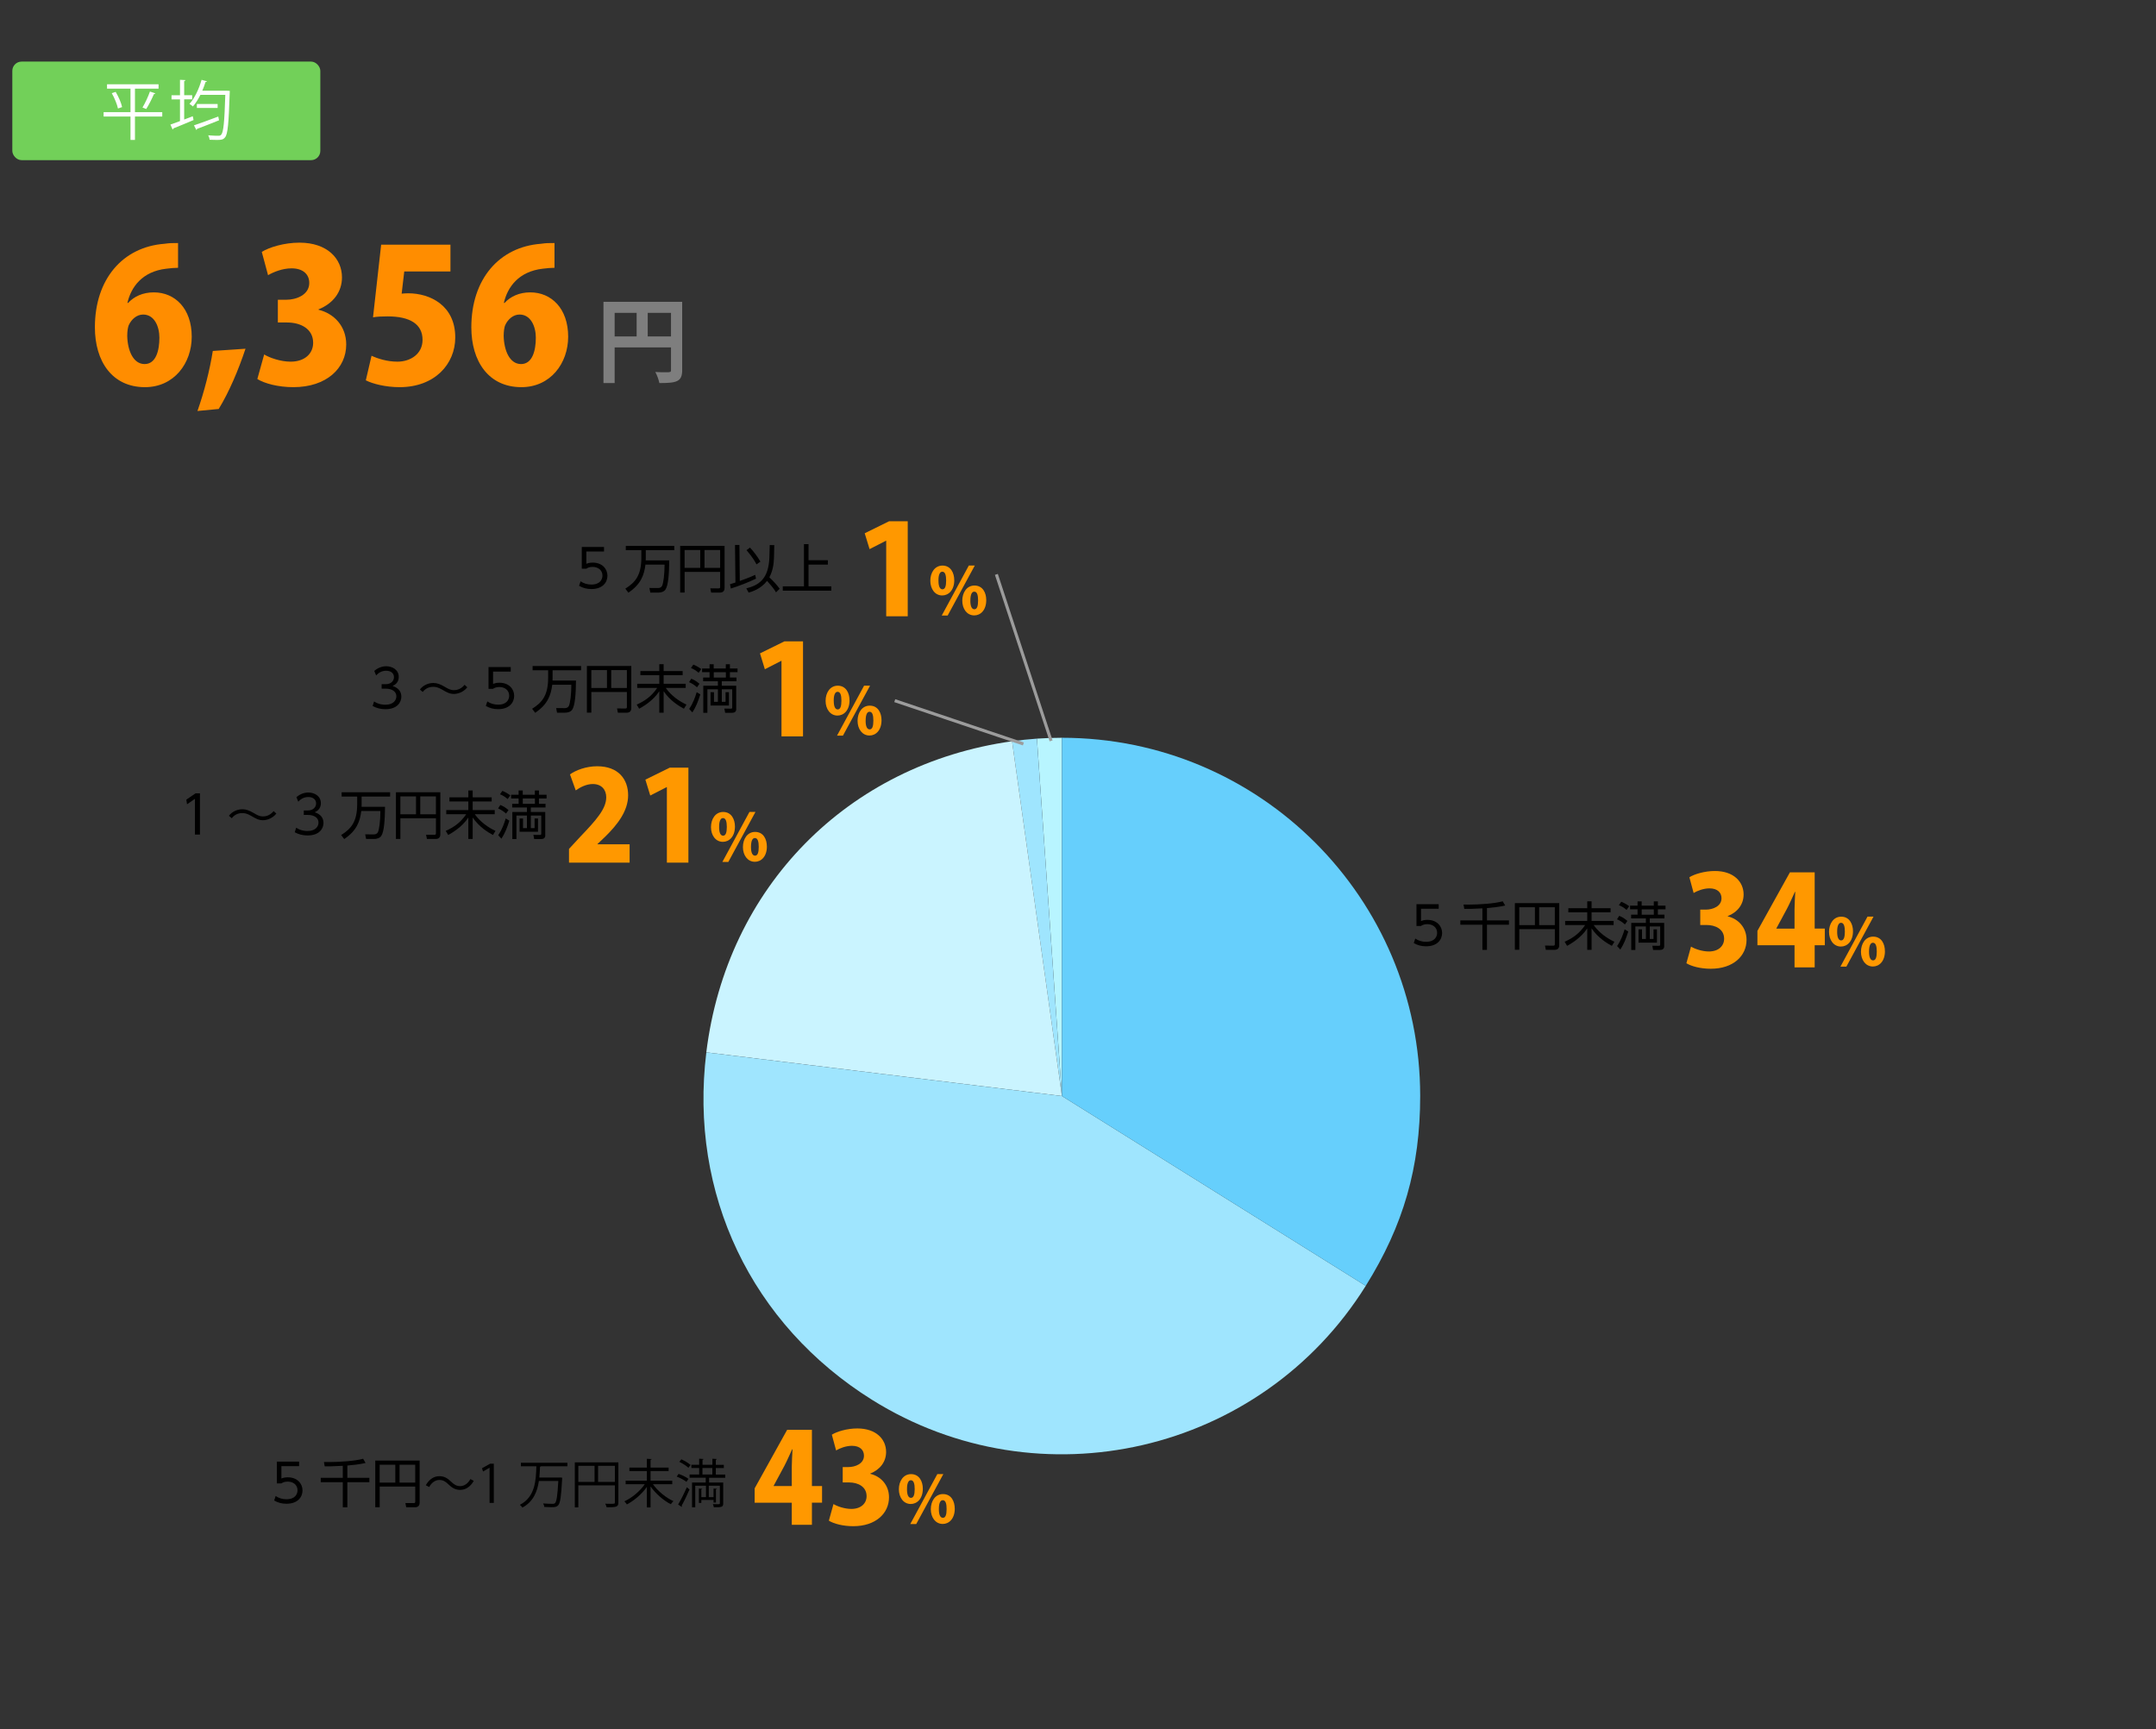 <?xml version="1.0" encoding="UTF-8"?><svg id="_レイヤー_2" xmlns="http://www.w3.org/2000/svg" viewBox="0 0 700 561.5"><rect x="0" y="0" width="700" height="561.5" fill="#333333" stroke="none"/><defs><style>.cls-1,.cls-2{fill:none;}.cls-3{fill:#fff;}.cls-4{fill:#ff9800;}.cls-5{fill:#ff8d00;}.cls-6{fill:#7e7e7e;}.cls-7{fill:#72d059;}.cls-2{stroke:#9c9c9c;stroke-miterlimit:10;}.cls-8{fill:#caf4ff;}.cls-8,.cls-9,.cls-10,.cls-11{fill-rule:evenodd;}.cls-9{fill:#9fe5fe;}.cls-10{fill:#b8f5ff;}.cls-11{fill:#66cffc;}</style></defs><g id="_グラフのコピー"><path d="m467.12,295.06h-5.75v4.01c.44-.17.97-.39,2.07-.39,3.13,0,4.78,2.09,4.78,4.25s-1.56,4.33-5.2,4.33c-1.48,0-2.74-.32-4.01-1.05l.49-1.46c1.02.71,2.24,1.05,3.5,1.05,2.91,0,3.6-1.77,3.6-2.91,0-1.75-1.39-2.82-3.23-2.82-1.14,0-1.77.42-2.02.59h-1.46v-7.07h7.22v1.46Z"/><path d="m482.78,298.85h7.14v1.41h-7.14v8.16h-1.48v-8.16h-7.16v-1.41h7.16v-3.91c-3.31.2-4.81.19-5.88.17l-.25-1.41c.48,0,1,.02,1.78.02,3.2,0,8.3-.32,10.95-1.07l.8,1.38c-1.92.44-4.22.68-5.92.82v4.01Z"/><path d="m506.24,306.97c0,.97-.58,1.44-1.51,1.44h-2.84l-.27-1.38,2.69.02c.31,0,.51-.07.51-.48v-4.88h-11.54v6.71h-1.44v-15.16h14.41v13.72Zm-12.97-12.39v5.81h5.08v-5.81h-5.08Zm6.46,0v5.81h5.08v-5.81h-5.08Z"/><path d="m515.34,294.89v-2.23h1.41v2.23h6.17v1.34h-6.17v2.8h7.16v1.34h-6.48c1.82,2.57,4.4,4.33,6.73,5.42l-.83,1.33c-1.58-.85-4.49-2.6-6.58-5.68v6.97h-1.41v-6.97c-2.04,3.16-5.41,5.05-6.54,5.68l-.8-1.34c2.74-1.22,4.85-2.74,6.65-5.41h-6.48v-1.34h7.17v-2.8h-6.14v-1.34h6.14Z"/><path d="m527.58,300.16c-.88-.78-1.56-1.21-2.58-1.67l.73-1.12c.9.37,1.61.78,2.65,1.65l-.8,1.14Zm-2.55,7.02c1.27-1.82,1.97-3.86,2.45-5.44l1.17.73c-.63,2.04-1.39,4.06-2.57,5.85l-1.05-1.14Zm3.08-11.73c-.94-.8-1.63-1.19-2.5-1.55l.78-1.1c.82.32,1.53.7,2.57,1.44l-.85,1.21Zm12.22,11.75c0,.87-.53,1.24-1.33,1.24h-2.28l-.25-1.36,2.02.02c.42,0,.53-.05.53-.43v-5.86h-3.38v4.08h1.22v-3.14h1.11v4.32h-5.98v-4.32h1.12v3.14h1.27v-4.08h-3.42v7.63h-1.33v-8.79h4.74v-1.45h-4.79v-1.21h2.09v-1.73h-2.43v-1.21h2.43v-1.38h1.34v1.38h3.93v-1.38h1.33v1.38h2.48v1.21h-2.48v1.73h2.14v1.21h-4.78v1.45h4.69v7.55Zm-3.38-11.93h-3.93v1.73h3.93v-1.73Z"/><path class="cls-4" d="m560.97,297.54c3.37.81,6.09,3.57,6.09,7.63,0,5.2-4.3,9.38-11.61,9.38-3.37,0-6.33-.81-7.92-1.79l1.5-5.4c1.18.73,3.61,1.58,5.8,1.58,3.17,0,4.95-1.83,4.95-4.14,0-3.08-2.76-4.46-5.72-4.46h-2.03v-4.99h1.83c2.27,0,5.07-1.1,5.07-3.69,0-1.87-1.34-3.21-3.9-3.21-1.99,0-3.98.81-5.15,1.5l-1.38-5.11c1.62-1.01,4.91-2.03,8.28-2.03,6.09,0,9.33,3.49,9.33,7.63,0,3.17-1.91,5.72-5.16,7.02v.08Z"/><path class="cls-4" d="m589.18,314.1h-6.54v-7.18h-12.05v-4.67l10.55-19h8.04v18.26h3.29v5.4h-3.29v7.18Zm-12.42-12.58h5.88v-6.29c0-1.75.16-3.82.24-5.64h-.12c-.85,1.83-1.62,3.65-2.6,5.52l-3.41,6.33v.08Z"/><path class="cls-4" d="m601.62,302.37c0,3.3-1.9,4.97-3.91,4.97-2.37,0-3.87-2.13-3.87-4.78s1.46-4.92,3.95-4.92c2.71,0,3.83,2.43,3.83,4.73Zm-5.14.23c0,1.73.44,2.75,1.29,2.75s1.21-1.01,1.21-2.85c0-1.71-.32-2.87-1.23-2.87-1.25,0-1.27,2.24-1.27,2.98Zm2.98,11.26h-1.92l8.79-16.23h1.95l-8.81,16.23Zm12.53-5.03c0,3.32-1.88,4.99-3.89,4.99-2.39,0-3.89-2.13-3.89-4.78s1.46-4.92,3.95-4.92c2.75,0,3.82,2.43,3.82,4.71Zm-5.16.27c0,1.73.46,2.73,1.31,2.73s1.2-.99,1.2-2.85c0-1.69-.3-2.87-1.23-2.87-.55,0-1.29.38-1.29,3Z"/><path d="m63.49,257.6h1.43v13.39h-1.63v-11.61l-2.57,1.77-.22-1.51,2.99-2.04Z"/><path d="m89.73,264.16c-1.43,1.78-3.37,2.16-4.33,2.16-1.43,0-2.24-.48-3.89-1.43-1.34-.78-2.12-.88-2.86-.88-.68,0-2.24.12-3.4,1.67l-.92-.8c1.02-1.36,2.69-2.12,4.39-2.12,1.17,0,2.23.39,3.71,1.26,1,.6,1.82,1.07,2.96,1.07,1.97,0,3.06-1.27,3.45-1.73l.9.82Z"/><path d="m96.16,268.75c1.58,1.07,3.23,1.07,3.71,1.07,2.63,0,3.54-1.53,3.54-2.74,0-1.43-1.22-2.48-3.54-2.48h-1.24v-1.44h1.26c1.97,0,2.74-1.24,2.74-2.28,0-1.31-1.04-2.09-2.52-2.09-1.31,0-2.4.54-3.26,1.53l-.61-1.48c1.73-1.51,3.48-1.51,3.88-1.51,1.94,0,4.06,1.1,4.06,3.47,0,.56-.1,2.11-1.99,2.94,1.79.58,2.84,1.73,2.84,3.47s-1.26,4.06-5.17,4.06c-1.51,0-2.84-.32-4.17-1.04l.48-1.48Z"/><path d="m125.01,261.97c-.05,4.13-.27,8.06-1.24,9.47-.49.71-1.45.97-2.31.97h-2.6l-.29-1.5,2.82.02c.44,0,1-.15,1.28-.66.49-.97.82-3.86.83-6.94h-6.2c-.43,3.47-1.53,6.41-5.54,9.11l-.99-1.31c3.3-2.06,5.2-4.4,5.2-10.06v-2.43h-5.05v-1.39h15.74v1.39h-9.25v2.48c0,.37,0,.65-.02.85h7.62Z"/><path d="m142.96,270.97c0,.97-.58,1.44-1.51,1.44h-2.84l-.27-1.38,2.69.02c.31,0,.51-.07.51-.48v-4.88h-11.54v6.71h-1.45v-15.16h14.42v13.72Zm-12.97-12.39v5.81h5.08v-5.81h-5.08Zm6.46,0v5.81h5.08v-5.81h-5.08Z"/><path d="m152.06,258.89v-2.23h1.41v2.23h6.17v1.34h-6.17v2.8h7.16v1.34h-6.48c1.82,2.57,4.4,4.33,6.73,5.42l-.83,1.33c-1.58-.85-4.49-2.6-6.58-5.68v6.97h-1.41v-6.97c-2.04,3.16-5.41,5.05-6.54,5.68l-.8-1.34c2.74-1.22,4.84-2.74,6.65-5.41h-6.48v-1.34h7.17v-2.8h-6.14v-1.34h6.14Z"/><path d="m164.3,264.16c-.88-.78-1.56-1.21-2.58-1.67l.73-1.12c.9.37,1.62.78,2.65,1.65l-.8,1.14Zm-2.55,7.02c1.28-1.82,1.97-3.86,2.45-5.44l1.17.73c-.63,2.04-1.39,4.06-2.57,5.85l-1.05-1.14Zm3.08-11.73c-.93-.8-1.63-1.19-2.5-1.55l.78-1.1c.82.32,1.53.7,2.57,1.44l-.85,1.21Zm12.22,11.75c0,.87-.53,1.24-1.33,1.24h-2.28l-.26-1.36,2.02.02c.42,0,.53-.05.53-.43v-5.86h-3.38v4.08h1.22v-3.14h1.1v4.32h-5.98v-4.32h1.12v3.14h1.28v-4.08h-3.42v7.63h-1.33v-8.79h4.74v-1.45h-4.79v-1.21h2.09v-1.73h-2.43v-1.21h2.43v-1.38h1.34v1.38h3.93v-1.38h1.33v1.38h2.48v1.21h-2.48v1.73h2.14v1.21h-4.78v1.45h4.69v7.55Zm-3.38-11.93h-3.93v1.73h3.93v-1.73Z"/><path class="cls-4" d="m204.43,280.1h-19.69v-4.46l3.57-3.86c5.32-5.56,8.52-9.17,8.52-12.91,0-2.35-1.42-4.3-4.38-4.3-2.07,0-4.1,1.06-5.52,2.07l-1.87-5.2c1.91-1.38,5.28-2.64,8.81-2.64,6.94,0,10.07,4.26,10.07,9.42s-3.57,9.62-7.35,13.35l-2.6,2.48v.08h10.43v5.97Z"/><path class="cls-4" d="m216.52,280.1v-24.52h-.08l-5.32,2.72-1.58-5.15,7.92-3.9h6.05v30.85h-6.98Z"/><path class="cls-4" d="m238.62,268.37c0,3.3-1.9,4.97-3.91,4.97-2.37,0-3.87-2.13-3.87-4.78s1.46-4.92,3.95-4.92c2.71,0,3.83,2.43,3.83,4.73Zm-5.14.23c0,1.73.44,2.75,1.29,2.75s1.21-1.01,1.21-2.85c0-1.71-.32-2.87-1.23-2.87-1.25,0-1.27,2.24-1.27,2.98Zm2.98,11.26h-1.92l8.79-16.23h1.95l-8.81,16.23Zm12.53-5.03c0,3.32-1.88,4.99-3.89,4.99-2.39,0-3.89-2.13-3.89-4.78s1.46-4.92,3.95-4.92c2.75,0,3.82,2.43,3.82,4.71Zm-5.16.27c0,1.73.46,2.73,1.31,2.73s1.2-.99,1.2-2.85c0-1.69-.3-2.87-1.23-2.87-.55,0-1.29.38-1.29,3Z"/><path d="m121.44,227.75c1.58,1.07,3.23,1.07,3.71,1.07,2.63,0,3.54-1.53,3.54-2.74,0-1.43-1.22-2.48-3.54-2.48h-1.24v-1.44h1.26c1.97,0,2.74-1.24,2.74-2.28,0-1.31-1.04-2.09-2.52-2.09-1.31,0-2.4.54-3.26,1.53l-.61-1.48c1.73-1.51,3.49-1.51,3.88-1.51,1.94,0,4.06,1.1,4.06,3.47,0,.56-.1,2.11-1.99,2.94,1.79.58,2.84,1.73,2.84,3.47s-1.26,4.06-5.17,4.06c-1.51,0-2.84-.32-4.16-1.04l.48-1.48Z"/><path d="m151.73,223.16c-1.43,1.78-3.37,2.16-4.33,2.16-1.43,0-2.24-.48-3.89-1.43-1.34-.78-2.12-.88-2.86-.88-.68,0-2.24.12-3.4,1.67l-.92-.8c1.02-1.36,2.69-2.12,4.39-2.12,1.17,0,2.23.39,3.71,1.26,1,.6,1.82,1.07,2.96,1.07,1.97,0,3.06-1.27,3.45-1.73l.9.82Z"/><path d="m165.84,218.06h-5.75v4.01c.44-.17.97-.39,2.07-.39,3.13,0,4.78,2.09,4.78,4.25s-1.56,4.33-5.2,4.33c-1.48,0-2.74-.32-4.01-1.05l.49-1.46c1.02.71,2.24,1.05,3.5,1.05,2.91,0,3.6-1.77,3.6-2.91,0-1.75-1.39-2.82-3.23-2.82-1.14,0-1.77.42-2.02.59h-1.46v-7.07h7.22v1.46Z"/><path d="m187.01,220.97c-.05,4.13-.27,8.06-1.24,9.47-.49.71-1.45.97-2.31.97h-2.6l-.29-1.5,2.82.02c.44,0,1-.15,1.28-.66.49-.97.82-3.86.83-6.94h-6.2c-.43,3.47-1.53,6.41-5.54,9.11l-.99-1.31c3.3-2.06,5.2-4.4,5.2-10.06v-2.43h-5.05v-1.39h15.74v1.39h-9.25v2.48c0,.37,0,.65-.02.85h7.62Z"/><path d="m204.96,229.97c0,.97-.58,1.44-1.51,1.44h-2.84l-.27-1.38,2.69.02c.31,0,.51-.07.51-.48v-4.88h-11.54v6.71h-1.45v-15.16h14.42v13.72Zm-12.97-12.39v5.81h5.08v-5.81h-5.08Zm6.46,0v5.81h5.08v-5.81h-5.08Z"/><path d="m214.06,217.89v-2.23h1.41v2.23h6.17v1.34h-6.17v2.8h7.16v1.34h-6.48c1.82,2.57,4.4,4.33,6.73,5.42l-.83,1.33c-1.58-.85-4.49-2.6-6.58-5.68v6.97h-1.41v-6.97c-2.04,3.16-5.41,5.05-6.54,5.68l-.8-1.34c2.74-1.22,4.84-2.74,6.65-5.41h-6.48v-1.34h7.17v-2.8h-6.14v-1.34h6.14Z"/><path d="m226.3,223.16c-.88-.78-1.56-1.21-2.58-1.67l.73-1.12c.9.37,1.62.78,2.65,1.65l-.8,1.14Zm-2.55,7.02c1.28-1.82,1.97-3.86,2.45-5.44l1.17.73c-.63,2.04-1.39,4.06-2.57,5.85l-1.05-1.14Zm3.08-11.73c-.93-.8-1.63-1.19-2.5-1.55l.78-1.1c.82.32,1.53.7,2.57,1.44l-.85,1.21Zm12.22,11.75c0,.87-.53,1.24-1.33,1.24h-2.28l-.26-1.36,2.02.02c.42,0,.53-.05.53-.43v-5.86h-3.38v4.08h1.22v-3.14h1.1v4.32h-5.98v-4.32h1.12v3.14h1.28v-4.08h-3.42v7.63h-1.33v-8.79h4.74v-1.45h-4.79v-1.21h2.09v-1.73h-2.43v-1.21h2.43v-1.38h1.34v1.38h3.93v-1.38h1.33v1.38h2.48v1.21h-2.48v1.73h2.14v1.21h-4.78v1.45h4.69v7.55Zm-3.38-11.93h-3.93v1.73h3.93v-1.73Z"/><path class="cls-4" d="m253.73,239.1v-24.52h-.08l-5.32,2.72-1.58-5.15,7.92-3.9h6.05v30.85h-6.98Z"/><path class="cls-4" d="m275.83,227.37c0,3.3-1.9,4.97-3.91,4.97-2.37,0-3.87-2.13-3.87-4.78s1.46-4.92,3.95-4.92c2.71,0,3.82,2.43,3.82,4.73Zm-5.13.23c0,1.73.44,2.75,1.29,2.75s1.2-1.01,1.2-2.85c0-1.71-.32-2.87-1.23-2.87-1.25,0-1.27,2.24-1.27,2.98Zm2.98,11.26h-1.92l8.79-16.23h1.94l-8.81,16.23Zm12.53-5.03c0,3.32-1.88,4.99-3.89,4.99-2.39,0-3.89-2.13-3.89-4.78s1.46-4.92,3.95-4.92c2.75,0,3.83,2.43,3.83,4.71Zm-5.16.27c0,1.73.46,2.73,1.31,2.73s1.2-.99,1.2-2.85c0-1.69-.29-2.87-1.22-2.87-.55,0-1.29.38-1.29,3Z"/><path d="m196.12,179.06h-5.75v4.01c.44-.17.97-.39,2.07-.39,3.13,0,4.78,2.09,4.78,4.25s-1.56,4.33-5.2,4.33c-1.48,0-2.74-.32-4.01-1.05l.49-1.46c1.02.71,2.24,1.05,3.5,1.05,2.91,0,3.6-1.77,3.6-2.91,0-1.75-1.39-2.82-3.23-2.82-1.14,0-1.77.42-2.02.59h-1.46v-7.07h7.22v1.46Z"/><path d="m217.29,181.97c-.05,4.13-.27,8.06-1.24,9.47-.49.71-1.44.97-2.31.97h-2.6l-.29-1.5,2.82.02c.44,0,1-.15,1.27-.66.49-.97.82-3.86.83-6.94h-6.21c-.42,3.47-1.53,6.41-5.54,9.11l-.99-1.31c3.3-2.06,5.2-4.4,5.2-10.06v-2.43h-5.05v-1.39h15.74v1.39h-9.25v2.48c0,.37,0,.65-.02.85h7.62Z"/><path d="m235.24,190.97c0,.97-.58,1.44-1.51,1.44h-2.84l-.27-1.38,2.69.02c.31,0,.51-.07.51-.48v-4.88h-11.54v6.71h-1.44v-15.16h14.41v13.72Zm-12.97-12.39v5.81h5.08v-5.81h-5.08Zm6.46,0v5.81h5.08v-5.81h-5.08Z"/><path d="m245.46,187.88c-2.09,1.04-5.81,2.5-8.18,3.21l-.27-1.39c.71-.2,1.17-.36,1.77-.56l-.14-12.19h1.43l.12,11.69c1.94-.7,3.23-1.17,5-1.99l.27,1.22Zm-3.15,3.16c3.91-.99,7.29-2.87,7.5-10.25l.1-3.81,1.48.02-.09,3.89c-.05,2.41-.46,4.62-1.51,6.56,1.21,1.14,2.36,2.36,3.35,3.71l-1.19,1.17c-.54-.92-.99-1.56-2.91-3.72-2.06,2.67-4.91,3.49-5.98,3.81l-.75-1.38Zm3.3-7.8c-.51-.97-1.28-2.31-3.23-4.61l1.11-.83c1.16,1.21,2.41,2.86,3.4,4.56l-1.27.88Z"/><path d="m262.51,181.9h6.27v1.43h-6.27v7.05h7.38v1.41h-15.74v-1.41h6.88v-13.7h1.48v5.22Z"/><path class="cls-4" d="m287.73,200.1v-24.52h-.08l-5.32,2.72-1.58-5.15,7.92-3.9h6.05v30.85h-6.98Z"/><path class="cls-4" d="m309.83,188.37c0,3.3-1.9,4.97-3.91,4.97-2.37,0-3.87-2.13-3.87-4.78s1.46-4.92,3.95-4.92c2.71,0,3.82,2.43,3.82,4.73Zm-5.13.23c0,1.73.44,2.75,1.29,2.75s1.2-1.01,1.2-2.85c0-1.71-.32-2.87-1.23-2.87-1.25,0-1.27,2.24-1.27,2.98Zm2.98,11.26h-1.92l8.79-16.23h1.94l-8.81,16.23Zm12.53-5.03c0,3.32-1.88,4.99-3.89,4.99-2.39,0-3.89-2.13-3.89-4.78s1.46-4.92,3.95-4.92c2.75,0,3.83,2.43,3.83,4.71Zm-5.16.27c0,1.73.46,2.73,1.31,2.73s1.2-.99,1.2-2.85c0-1.69-.29-2.87-1.22-2.87-.55,0-1.29.38-1.29,3Z"/><path d="m97.12,476.06h-5.75v4.01c.44-.17.97-.39,2.07-.39,3.13,0,4.78,2.09,4.78,4.25s-1.56,4.33-5.2,4.33c-1.48,0-2.74-.32-4.01-1.05l.49-1.46c1.02.71,2.24,1.05,3.5,1.05,2.91,0,3.6-1.77,3.6-2.91,0-1.75-1.39-2.82-3.23-2.82-1.14,0-1.77.42-2.02.59h-1.46v-7.07h7.22v1.46Z"/><path d="m112.78,479.85h7.14v1.41h-7.14v8.16h-1.48v-8.16h-7.16v-1.41h7.16v-3.91c-3.31.2-4.81.19-5.88.17l-.25-1.41c.48,0,1,.02,1.78.02,3.2,0,8.3-.32,10.95-1.07l.8,1.38c-1.92.44-4.22.68-5.92.82v4.01Z"/><path d="m136.24,487.97c0,.97-.58,1.44-1.51,1.44h-2.84l-.27-1.38,2.69.02c.31,0,.51-.07.51-.48v-4.88h-11.54v6.71h-1.44v-15.16h14.41v13.72Zm-12.97-12.39v5.81h5.08v-5.81h-5.08Zm6.46,0v5.81h5.08v-5.81h-5.08Z"/><path d="m153.82,480.82c-1.07,1.92-2.63,2.94-4.42,2.94-1.53,0-2.6-.63-3.79-1.78-.93-.9-1.7-1.44-2.96-1.44-1.38,0-2.58.93-3.3,2.29l-1.1-.58c1.07-1.92,2.63-2.94,4.42-2.94,1.53,0,2.6.63,3.79,1.78.93.9,1.72,1.45,2.96,1.45,1.38,0,2.58-.94,3.3-2.29l1.11.58Z"/><path d="m158.95,487.99v-11.41h-.03l-2.09,1.21-.34-1.05,2.63-1.48h1.21v12.73h-1.38Z"/><path d="m184.2,476.09h-8.55c-.05.07-.17.12-.32.14-.05,1.1-.1,2.31-.22,3.52h6.48l.27-.02.68.08c0,.12-.02.27-.03.39-.31,5.76-.61,7.85-1.29,8.57-.44.49-.88.61-2.21.61-.65,0-1.46-.03-2.28-.08-.03-.34-.19-.82-.41-1.14,1.34.12,2.63.12,3.18.12.31,0,.51-.05.68-.2.53-.49.83-2.43,1.09-7.21h-6.31c-.49,3.37-1.77,6.71-5.35,8.64-.19-.31-.54-.68-.83-.9,5-2.53,5.25-8.02,5.36-12.51h-5.02v-1.14h15.1v1.14Z"/><path d="m200.77,474.83v13.02c0,1.48-.65,1.56-3.81,1.56-.07-.32-.27-.83-.44-1.16.61.02,1.19.03,1.67.03,1.34,0,1.45,0,1.45-.44v-5.54h-11.87v7.14h-1.14v-14.62h14.14Zm-13,1.12v5.22h5.27v-5.22h-5.27Zm6.41,5.22h5.46v-5.22h-5.46v5.22Z"/><path d="m218.25,481.91h-6.27c1.6,2.24,4.27,4.44,6.68,5.51-.29.24-.65.68-.85.99-2.36-1.17-4.9-3.4-6.59-5.76v6.8h-1.19v-6.66c-1.68,2.36-4.18,4.49-6.49,5.68-.2-.31-.58-.75-.83-.99,2.41-1.09,5.05-3.26,6.63-5.56h-6.21v-1.14h6.9v-3.13h-5.68v-1.12h5.68v-2.86l1.55.08c-.02.12-.12.2-.36.24v2.53h5.86v1.12h-5.86v3.13h7.04v1.14Z"/><path d="m220.32,478.57c1.1.37,2.48,1.04,3.2,1.6l-.65.99c-.68-.58-2.04-1.29-3.16-1.72l.61-.87Zm-.15,9.93c.82-1.34,1.97-3.62,2.82-5.58l.88.7c-.76,1.8-1.8,3.93-2.55,5.24.07.08.08.17.08.24s-.02.14-.05.19l-1.19-.78Zm1.05-14.67c1.05.48,2.35,1.24,2.99,1.84l-.71.92c-.59-.61-1.87-1.43-2.94-1.94l.66-.82Zm14.23,6h-5.23v1.55h4.59v6.75c0,1.27-.53,1.27-3.04,1.27-.05-.29-.19-.71-.31-1.02.53.02,1.02.03,1.39.03.78,0,.87,0,.87-.29v-5.71h-3.6v3.71h1.55v-2.8l1.09.08c-.02.1-.1.17-.31.2v4.27h-.78v-.83h-3.96v.94h-.8v-4.66l1.09.08c-.02.1-.09.17-.29.2v2.52h1.5v-3.71h-3.48v7.02h-1.04v-8.06h4.44v-1.55h-5.24v-1.05h3.11v-2.12h-2.53v-1.04h2.53v-1.97l1.43.09c-.02.12-.1.2-.34.24v1.65h3.21v-1.97l1.43.09c-.02.12-.1.2-.32.24v1.65h2.6v1.04h-2.6v2.12h3.06v1.05Zm-7.38-3.18v2.12h3.21v-2.12h-3.21Z"/><path class="cls-4" d="m263.6,495.1h-6.53v-7.18h-12.05v-4.67l10.55-19h8.04v18.26h3.29v5.4h-3.29v7.18Zm-12.42-12.58h5.89v-6.29c0-1.75.16-3.82.24-5.64h-.12c-.85,1.83-1.62,3.65-2.6,5.52l-3.41,6.33v.08Z"/><path class="cls-4" d="m282.55,478.54c3.37.81,6.09,3.57,6.09,7.63,0,5.2-4.3,9.38-11.61,9.38-3.37,0-6.33-.81-7.92-1.79l1.5-5.4c1.18.73,3.61,1.58,5.8,1.58,3.17,0,4.95-1.83,4.95-4.14,0-3.08-2.76-4.46-5.72-4.46h-2.03v-4.99h1.83c2.27,0,5.07-1.1,5.07-3.69,0-1.87-1.34-3.21-3.9-3.21-1.99,0-3.98.81-5.15,1.5l-1.38-5.11c1.62-1.01,4.91-2.03,8.28-2.03,6.09,0,9.34,3.49,9.34,7.63,0,3.17-1.91,5.72-5.15,7.02v.08Z"/><path class="cls-4" d="m299.62,483.37c0,3.3-1.9,4.97-3.91,4.97-2.37,0-3.87-2.13-3.87-4.78s1.46-4.92,3.95-4.92c2.71,0,3.83,2.43,3.83,4.73Zm-5.14.23c0,1.73.44,2.75,1.29,2.75s1.21-1.01,1.21-2.85c0-1.71-.32-2.87-1.23-2.87-1.25,0-1.27,2.24-1.27,2.98Zm2.98,11.26h-1.92l8.79-16.23h1.95l-8.81,16.23Zm12.53-5.03c0,3.32-1.88,4.99-3.89,4.99-2.39,0-3.89-2.13-3.89-4.78s1.46-4.92,3.95-4.92c2.75,0,3.82,2.43,3.82,4.71Zm-5.16.27c0,1.73.46,2.73,1.31,2.73s1.2-.99,1.2-2.85c0-1.69-.3-2.87-1.23-2.87-.55,0-1.29.38-1.29,3Z"/><rect class="cls-1" width="700" height="561.5"/><path class="cls-10" d="m344.78,355.87l-8.11-116.04c2.56-.18,5.54-.28,8.11-.28v116.32Z"/><path class="cls-9" d="m344.78,355.87l-16.19-115.19c2.54-.36,5.51-.67,8.07-.85l8.11,116.04Z"/><path class="cls-8" d="m344.78,355.87l-115.46-14.18c6.58-53.56,45.83-93.5,99.27-101.01l16.19,115.19Z"/><path class="cls-9" d="m344.78,355.87l98.65,61.64c-34.04,54.48-105.81,71.05-160.29,37.01-39.23-24.51-59.45-66.91-53.81-112.82l115.46,14.18Z"/><path class="cls-11" d="m344.78,355.87v-116.32c64.24,0,116.32,52.08,116.32,116.32,0,23.13-5.42,42.03-17.68,61.64l-98.65-61.64Z"/><line class="cls-2" x1="332.27" y1="241.56" x2="290.5" y2="227.5"/><line class="cls-2" x1="341.27" y1="240.56" x2="323.5" y2="186.5"/><rect class="cls-7" x="4" y="20" width="100" height="32" rx="3" ry="3"/><path class="cls-3" d="m52.68,36.42v1.41h-8.86v7.6h-1.45v-7.6h-8.73v-1.41h8.73v-7.64h-7.62v-1.41h16.73v1.41h-7.66v7.64h8.86Zm-14.38-1.18c-.27-1.32-1.11-3.4-2.02-5l1.28-.4c.92,1.55,1.83,3.61,2.08,4.93l-1.34.46Zm12.14-4.91c-.06.15-.21.19-.46.21-.61,1.43-1.66,3.55-2.5,4.85l-1.22-.48c.82-1.34,1.87-3.59,2.42-5.19l1.76.61Z"/><path class="cls-3" d="m59.8,32.26v6.55l2.79-1.07.25,1.24c-2.39,1.01-4.93,2.08-6.55,2.71,0,.17-.13.29-.25.36l-.71-1.6c.86-.29,1.93-.69,3.11-1.13v-7.05h-2.75v-1.34h2.75v-5.02l1.78.1c-.02.15-.12.25-.42.29v4.62h2.6v1.34h-2.6Zm14.03-2.79l.78.04c0,.15-.02.34-.02.48-.34,10.16-.63,13.56-1.51,14.59-.57.76-1.22.86-2.64.86-.69,0-1.55-.02-2.39-.06-.02-.42-.21-1.03-.46-1.45,1.45.15,2.79.15,3.32.15.42,0,.67-.06.9-.34.74-.76,1.07-4.05,1.34-12.93h-8.08c-.74,1.45-1.55,2.75-2.44,3.76-.25-.25-.78-.63-1.11-.84,1.62-1.76,3.07-4.79,3.93-7.81l1.74.48c-.04.15-.21.23-.46.23-.29.95-.65,1.91-1.05,2.83h8.17Zm-10.85,11.23c1.93-.65,5-1.76,7.89-2.86l.25,1.22c-2.6,1.05-5.4,2.14-7.14,2.79-.02.17-.1.29-.23.36l-.78-1.51Zm.94-6.93h6.74v1.28h-6.74v-1.28Z"/><path class="cls-5" d="m41.61,98.35c1.92-2.1,4.8-3.42,8.34-3.42,6.84,0,12.3,5.22,12.3,14.4,0,8.58-5.7,16.38-15.18,16.38-10.68,0-16.26-8.4-16.26-19.44,0-15.6,9-26.1,22.62-27.12,1.68-.24,2.4-.24,4.38-.24v8.04c-1.14,0-2.34.12-3.84.3-7.74.9-11.4,5.88-12.6,11.1h.24Zm10.14,11.28c0-3.6-1.62-7.5-5.28-7.5-2.04,0-3.78,1.5-4.68,3.48-.24.6-.48,1.8-.48,3.48.12,4.8,1.98,9.12,5.64,9.12s4.8-4.32,4.8-8.58Z"/><path class="cls-5" d="m79.71,113.23c-2.28,6.84-5.28,13.98-8.7,19.56l-6.9.66c2.22-6.3,4.02-13.38,4.98-19.5l10.62-.72Z"/><path class="cls-5" d="m103.41,100.57c4.98,1.2,9,5.28,9,11.28,0,7.68-6.36,13.86-17.16,13.86-4.98,0-9.36-1.2-11.7-2.64l2.22-7.98c1.74,1.08,5.34,2.34,8.58,2.34,4.68,0,7.32-2.7,7.32-6.12,0-4.56-4.08-6.6-8.46-6.6h-3v-7.38h2.7c3.36,0,7.5-1.62,7.5-5.46,0-2.76-1.98-4.74-5.76-4.74-2.94,0-5.88,1.2-7.62,2.22l-2.04-7.56c2.4-1.5,7.26-3,12.24-3,9,0,13.8,5.16,13.8,11.28,0,4.68-2.82,8.46-7.62,10.38v.12Z"/><path class="cls-5" d="m146.25,79.45v8.7h-15l-.84,7.2c.72-.06,1.38-.12,2.1-.12,7.08,0,15.3,3.9,15.3,14.34,0,8.64-6.66,16.14-18.06,16.14-4.56,0-8.76-1.08-10.98-2.22l1.86-7.98c1.92.9,5.04,1.92,8.4,1.92,4.26,0,8.16-2.52,8.16-7.08,0-5.1-4.08-7.62-11.34-7.62-1.86,0-3.3.06-4.74.3l2.64-23.58h22.5Z"/><path class="cls-5" d="m163.83,98.35c1.92-2.1,4.8-3.42,8.34-3.42,6.84,0,12.3,5.22,12.3,14.4,0,8.58-5.7,16.38-15.18,16.38-10.68,0-16.26-8.4-16.26-19.44,0-15.6,9-26.1,22.62-27.12,1.68-.24,2.4-.24,4.38-.24v8.04c-1.14,0-2.34.12-3.84.3-7.74.9-11.4,5.88-12.6,11.1h.24Zm10.14,11.28c0-3.6-1.62-7.5-5.28-7.5-2.04,0-3.78,1.5-4.68,3.48-.24.6-.48,1.8-.48,3.48.12,4.8,1.98,9.12,5.64,9.12s4.8-4.32,4.8-8.58Z"/><path class="cls-6" d="m221.49,98.01v22.17c0,3.78-1.83,4.2-7.41,4.2-.18-.99-.78-2.67-1.32-3.6,1.17.09,2.43.09,3.33.09,1.59,0,1.77,0,1.77-.75v-7.32h-18.3v11.58h-3.63v-26.37h25.56Zm-21.93,3.57v7.65h7.14v-7.65h-7.14Zm10.74,7.65h7.56v-7.65h-7.56v7.65Z"/></g></svg>